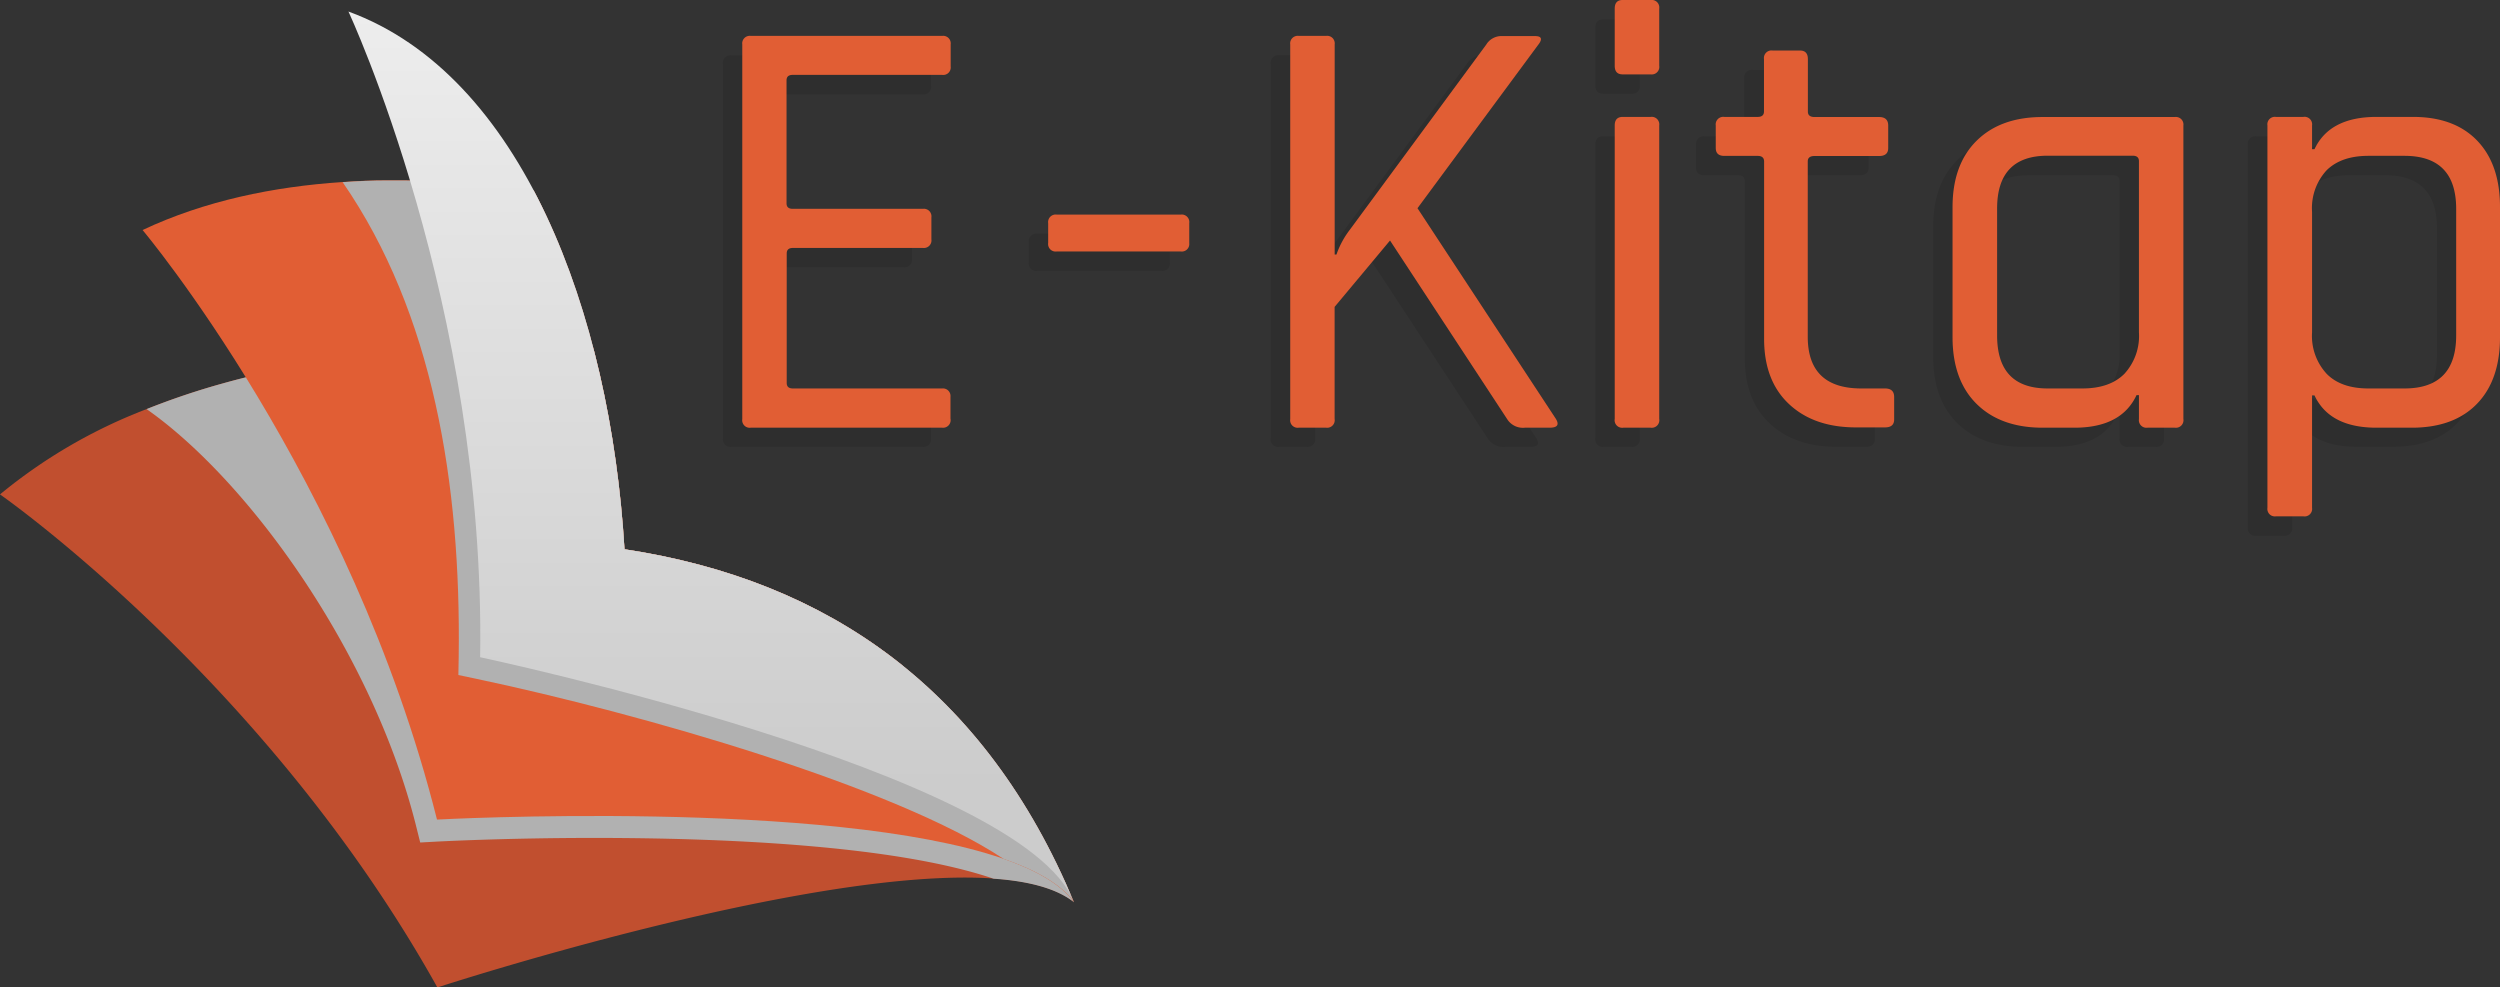 <svg xmlns="http://www.w3.org/2000/svg" xmlns:xlink="http://www.w3.org/1999/xlink" viewBox="0 0 403.32 159.3"><rect x="0" y="0" width="403.32" height="159.3" fill="#333333" stroke="none"/><defs><style>.cls-1{fill:none;}.cls-2{isolation:isolate;}.cls-3{opacity:0.1;}.cls-3,.cls-7{mix-blend-mode:multiply;}.cls-4{fill:#e15e34;}.cls-5{clip-path:url(#clip-path);}.cls-6{fill:#c14f2f;}.cls-7{fill:#b1b1b1;}.cls-8{fill:url(#linear-gradient);}</style><clipPath id="clip-path"><path class="cls-1" d="M100.75,88.61C98.46,50.36,84.15,12.07,56.21,1.86H0V159.3H173.26V145.55C159,111.36,133.75,93.61,100.75,88.61Z"/></clipPath><linearGradient id="linear-gradient" x1="114.74" y1="126.69" x2="114.74" y2="-65.96" gradientUnits="userSpaceOnUse"><stop offset="0" stop-color="#ccc"/><stop offset="1" stop-color="#fff"/></linearGradient></defs><title>e-kitap-logo</title><g class="cls-2"><g id="Layer_1" data-name="Layer 1"><g class="cls-3"><path d="M148.83,72.09H118a1.21,1.21,0,0,1-1.37-1.38V10.3A1.21,1.21,0,0,1,118,8.93h30.84a1.22,1.22,0,0,1,1.37,1.38v3.54a1.21,1.21,0,0,1-1.37,1.37H124.76q-1,0-1,.88V35.94q0,.88,1,.88h21a1.22,1.22,0,0,1,1.37,1.38v3.54a1.22,1.22,0,0,1-1.37,1.38h-21q-1,0-1,.88V64.92q0,.88,1,.88h24.07a1.22,1.22,0,0,1,1.37,1.37v3.54A1.22,1.22,0,0,1,148.83,72.09Z"/><path d="M187.35,43.7h-20a1.21,1.21,0,0,1-1.38-1.37V39.08a1.22,1.22,0,0,1,1.38-1.38h20a1.22,1.22,0,0,1,1.38,1.38v3.24A1.21,1.21,0,0,1,187.35,43.7Z"/><path d="M210.81,72.09h-4.42A1.21,1.21,0,0,1,205,70.71V10.3a1.21,1.21,0,0,1,1.37-1.38h4.42a1.22,1.22,0,0,1,1.38,1.38V44.19h.29a14.19,14.19,0,0,1,2.16-4l22-29.86a2.86,2.86,0,0,1,2.55-1.38h5.3q1.67,0,.49,1.47L225.54,36.73l22.2,33.79q1.08,1.57-.88,1.57h-4A3,3,0,0,1,240,70.71L221.12,41.93l-8.94,10.71V70.71A1.22,1.22,0,0,1,210.81,72.09Z"/><path d="M257.37,13.74V4.51q0-1.37,1.28-1.38h4.52a1.22,1.22,0,0,1,1.38,1.38v9.23a1.22,1.22,0,0,1-1.38,1.38h-4.52Q257.37,15.12,257.37,13.74Zm0,57V23.37q0-1.37,1.28-1.38h4.52a1.22,1.22,0,0,1,1.38,1.38V70.71a1.22,1.22,0,0,1-1.38,1.38h-4.42A1.22,1.22,0,0,1,257.37,70.71Z"/><path d="M280.45,28.28H275q-1.38,0-1.38-1.28V23.37A1.22,1.22,0,0,1,275,22h5.4c.65,0,1-.29,1-.88V12.66a1.22,1.22,0,0,1,1.38-1.38h4.42q1.28,0,1.28,1.38v8.45q0,.88,1.08.88H300q1.47,0,1.47,1.38V27q0,1.28-1.47,1.28H289.59q-1.08,0-1.08.88V57.45q0,8.35,8.64,8.35H301q1.47,0,1.47,1.37v3.63q0,1.28-1.47,1.28h-4.71q-6.78,0-10.8-3.78t-4-10.56V29.16C281.43,28.57,281.11,28.28,280.45,28.28Z"/><path d="M331.53,72.09h-5.11q-6.78,0-10.66-3.83t-3.88-10.71v-21q0-6.87,3.88-10.71T326.42,22h21.32a1.22,1.22,0,0,1,1.38,1.38V70.71a1.22,1.22,0,0,1-1.38,1.38h-4.42a1.22,1.22,0,0,1-1.38-1.38V66.88h-.39Q339.09,72.09,331.53,72.09Zm10.41-15.32V29.16q0-.88-1-.88H327.21q-8.15,0-8.15,8.55V57.26q0,8.55,8.15,8.55h5.6q4.42,0,6.78-2.36A9,9,0,0,0,341.94,56.77Z"/><path d="M368.46,86.43H364a1.21,1.21,0,0,1-1.37-1.38V23.37A1.21,1.21,0,0,1,364,22h4.42a1.22,1.22,0,0,1,1.38,1.38V27.2h.39q2.45-5.21,10-5.21h5.89q6.68,0,10.36,3.83t3.68,10.71v21q0,6.88-3.68,10.71t-10.36,3.83h-5.89q-7.56,0-10-5.21h-.39V85.05A1.22,1.22,0,0,1,368.46,86.43ZM379,65.8h5.8q8.35,0,8.35-8.55V36.82q0-8.55-8.35-8.55H379q-4.42,0-6.78,2.36a9,9,0,0,0-2.36,6.68V56.77a9,9,0,0,0,2.36,6.68Q374.55,65.8,379,65.8Z"/></g><path class="cls-4" d="M152,69H121.12a1.21,1.21,0,0,1-1.37-1.38V7.17a1.22,1.22,0,0,1,1.37-1.38H152a1.22,1.22,0,0,1,1.37,1.38v3.54A1.21,1.21,0,0,1,152,12.08H127.89q-1,0-1,.88V32.81q0,.88,1,.88h21a1.22,1.22,0,0,1,1.37,1.38V38.6A1.22,1.22,0,0,1,148.92,40h-21q-1,0-1,.88V61.79q0,.88,1,.88H152A1.22,1.22,0,0,1,153.34,64v3.54A1.22,1.22,0,0,1,152,69Z"/><path class="cls-4" d="M190.48,40.57h-20a1.21,1.21,0,0,1-1.38-1.37V36a1.22,1.22,0,0,1,1.38-1.38h20A1.22,1.22,0,0,1,191.86,36v3.24A1.21,1.21,0,0,1,190.48,40.57Z"/><path class="cls-4" d="M213.94,69h-4.42a1.21,1.21,0,0,1-1.37-1.38V7.17a1.22,1.22,0,0,1,1.37-1.38h4.42a1.22,1.22,0,0,1,1.38,1.38V41.06h.29a14.19,14.19,0,0,1,2.16-4l22-29.86a2.86,2.86,0,0,1,2.55-1.38h5.3q1.67,0,.49,1.47L228.68,33.59l22.2,33.79Q252,69,250,69h-4a3,3,0,0,1-2.85-1.38L224.25,38.8l-8.94,10.71V67.58A1.22,1.22,0,0,1,213.94,69Z"/><path class="cls-4" d="M260.5,10.61V1.38Q260.5,0,261.78,0h4.52a1.22,1.22,0,0,1,1.38,1.38v9.23A1.22,1.22,0,0,1,266.3,12h-4.52Q260.5,12,260.5,10.61Zm0,57V20.24q0-1.37,1.28-1.38h4.52a1.22,1.22,0,0,1,1.38,1.38V67.58A1.22,1.22,0,0,1,266.3,69h-4.42A1.22,1.22,0,0,1,260.5,67.58Z"/><path class="cls-4" d="M283.58,25.15h-5.4q-1.38,0-1.38-1.28V20.24a1.22,1.22,0,0,1,1.38-1.38h5.4c.65,0,1-.29,1-.88V9.53a1.22,1.22,0,0,1,1.38-1.38h4.42q1.28,0,1.28,1.38V18q0,.88,1.08.88h10.41q1.47,0,1.47,1.38v3.63q0,1.28-1.47,1.28H292.72q-1.08,0-1.08.88V54.32q0,8.35,8.64,8.35h3.83q1.47,0,1.47,1.37v3.63q0,1.28-1.47,1.28H299.4q-6.78,0-10.8-3.78t-4-10.56V26C284.57,25.44,284.24,25.15,283.58,25.15Z"/><path class="cls-4" d="M334.66,69h-5.11q-6.78,0-10.66-3.83T315,54.42v-21q0-6.87,3.88-10.71t10.66-3.83h21.32a1.22,1.22,0,0,1,1.38,1.38V67.58A1.22,1.22,0,0,1,350.87,69h-4.42a1.22,1.22,0,0,1-1.38-1.38V63.75h-.39Q342.23,69,334.66,69Zm10.41-15.32V26q0-.88-1-.88H330.34q-8.16,0-8.15,8.55V54.12q0,8.55,8.15,8.55h5.6q4.42,0,6.78-2.36A9,9,0,0,0,345.07,53.63Z"/><path class="cls-4" d="M371.59,83.3h-4.42a1.21,1.21,0,0,1-1.37-1.38V20.24a1.21,1.21,0,0,1,1.37-1.38h4.42A1.22,1.22,0,0,1,373,20.24v3.83h.39q2.45-5.21,10-5.21h5.89q6.68,0,10.36,3.83t3.68,10.71v21q0,6.88-3.68,10.71T389.28,69h-5.89q-7.56,0-10-5.21H373V81.92A1.22,1.22,0,0,1,371.59,83.3ZM382.1,62.67h5.8q8.35,0,8.35-8.55V33.69q0-8.55-8.35-8.55h-5.8q-4.42,0-6.78,2.36A9,9,0,0,0,373,34.18V53.63a9,9,0,0,0,2.36,6.68Q377.68,62.67,382.1,62.67Z"/><g class="cls-5"><path class="cls-6" d="M0,79.76s42.86,29.86,70.56,79.54c0,0,60.15-19.64,89.74-17.57,5.63.39,10.17,1.57,13,3.82,0,0-56.22-79.88-70.19-89.08A208.38,208.38,0,0,0,47.75,59.1c-3.89.74-7.81,1.64-11.71,2.73A119,119,0,0,0,23.65,66,84.7,84.7,0,0,0,0,79.76Z"/><path class="cls-7" d="M23.65,66c16.57,11.62,36.46,39.36,43.44,67.11l.7,2.81,2.9-.16c.11,0,10.85-.58,25.2-.58,20.59,0,48.42,1.14,64.4,6.58,5.63.39,10.17,1.57,13,3.82,0,0-56.22-79.88-70.19-89.08A418.7,418.7,0,0,0,47.75,59.1c-3.89.74-7.81,1.64-11.71,2.73A119,119,0,0,0,23.65,66Z"/><path class="cls-4" d="M23,37.11S56.63,77.05,70.5,132.22c0,0,63.33-3.41,91.33,6.31,5.29,1.83,9.32,4.13,11.43,7,0,0-33.61-91.71-44.71-104.24l-.39-.14c-3.75-1.42-33.92-12.36-65.74-12.06-2.39,0-4.8.11-7.19.28C44.11,30.11,33,32.4,23,37.11Z"/><path class="cls-7" d="M74,106l-.05,2.9,2.85.6c26.77,5.66,67.5,17.39,85.08,29.05,5.29,1.83,9.32,4.13,11.43,7,0,0-33.61-91.71-44.71-104.24l-.39-.14c-3.75-1.42-33.92-12.36-65.74-12.06-2.39,0-4.8.11-7.19.28C69.85,50.5,74.39,78,74,106Z"/><path class="cls-8" d="M157.09,33.29S102.91-6.52,56.21,1.86c0,0,22.15,47.3,21.25,104.17,0,0,87.71,18.56,95.79,39.51C173.26,145.55,164.58,48.26,157.09,33.29Z"/></g></g></g></svg>